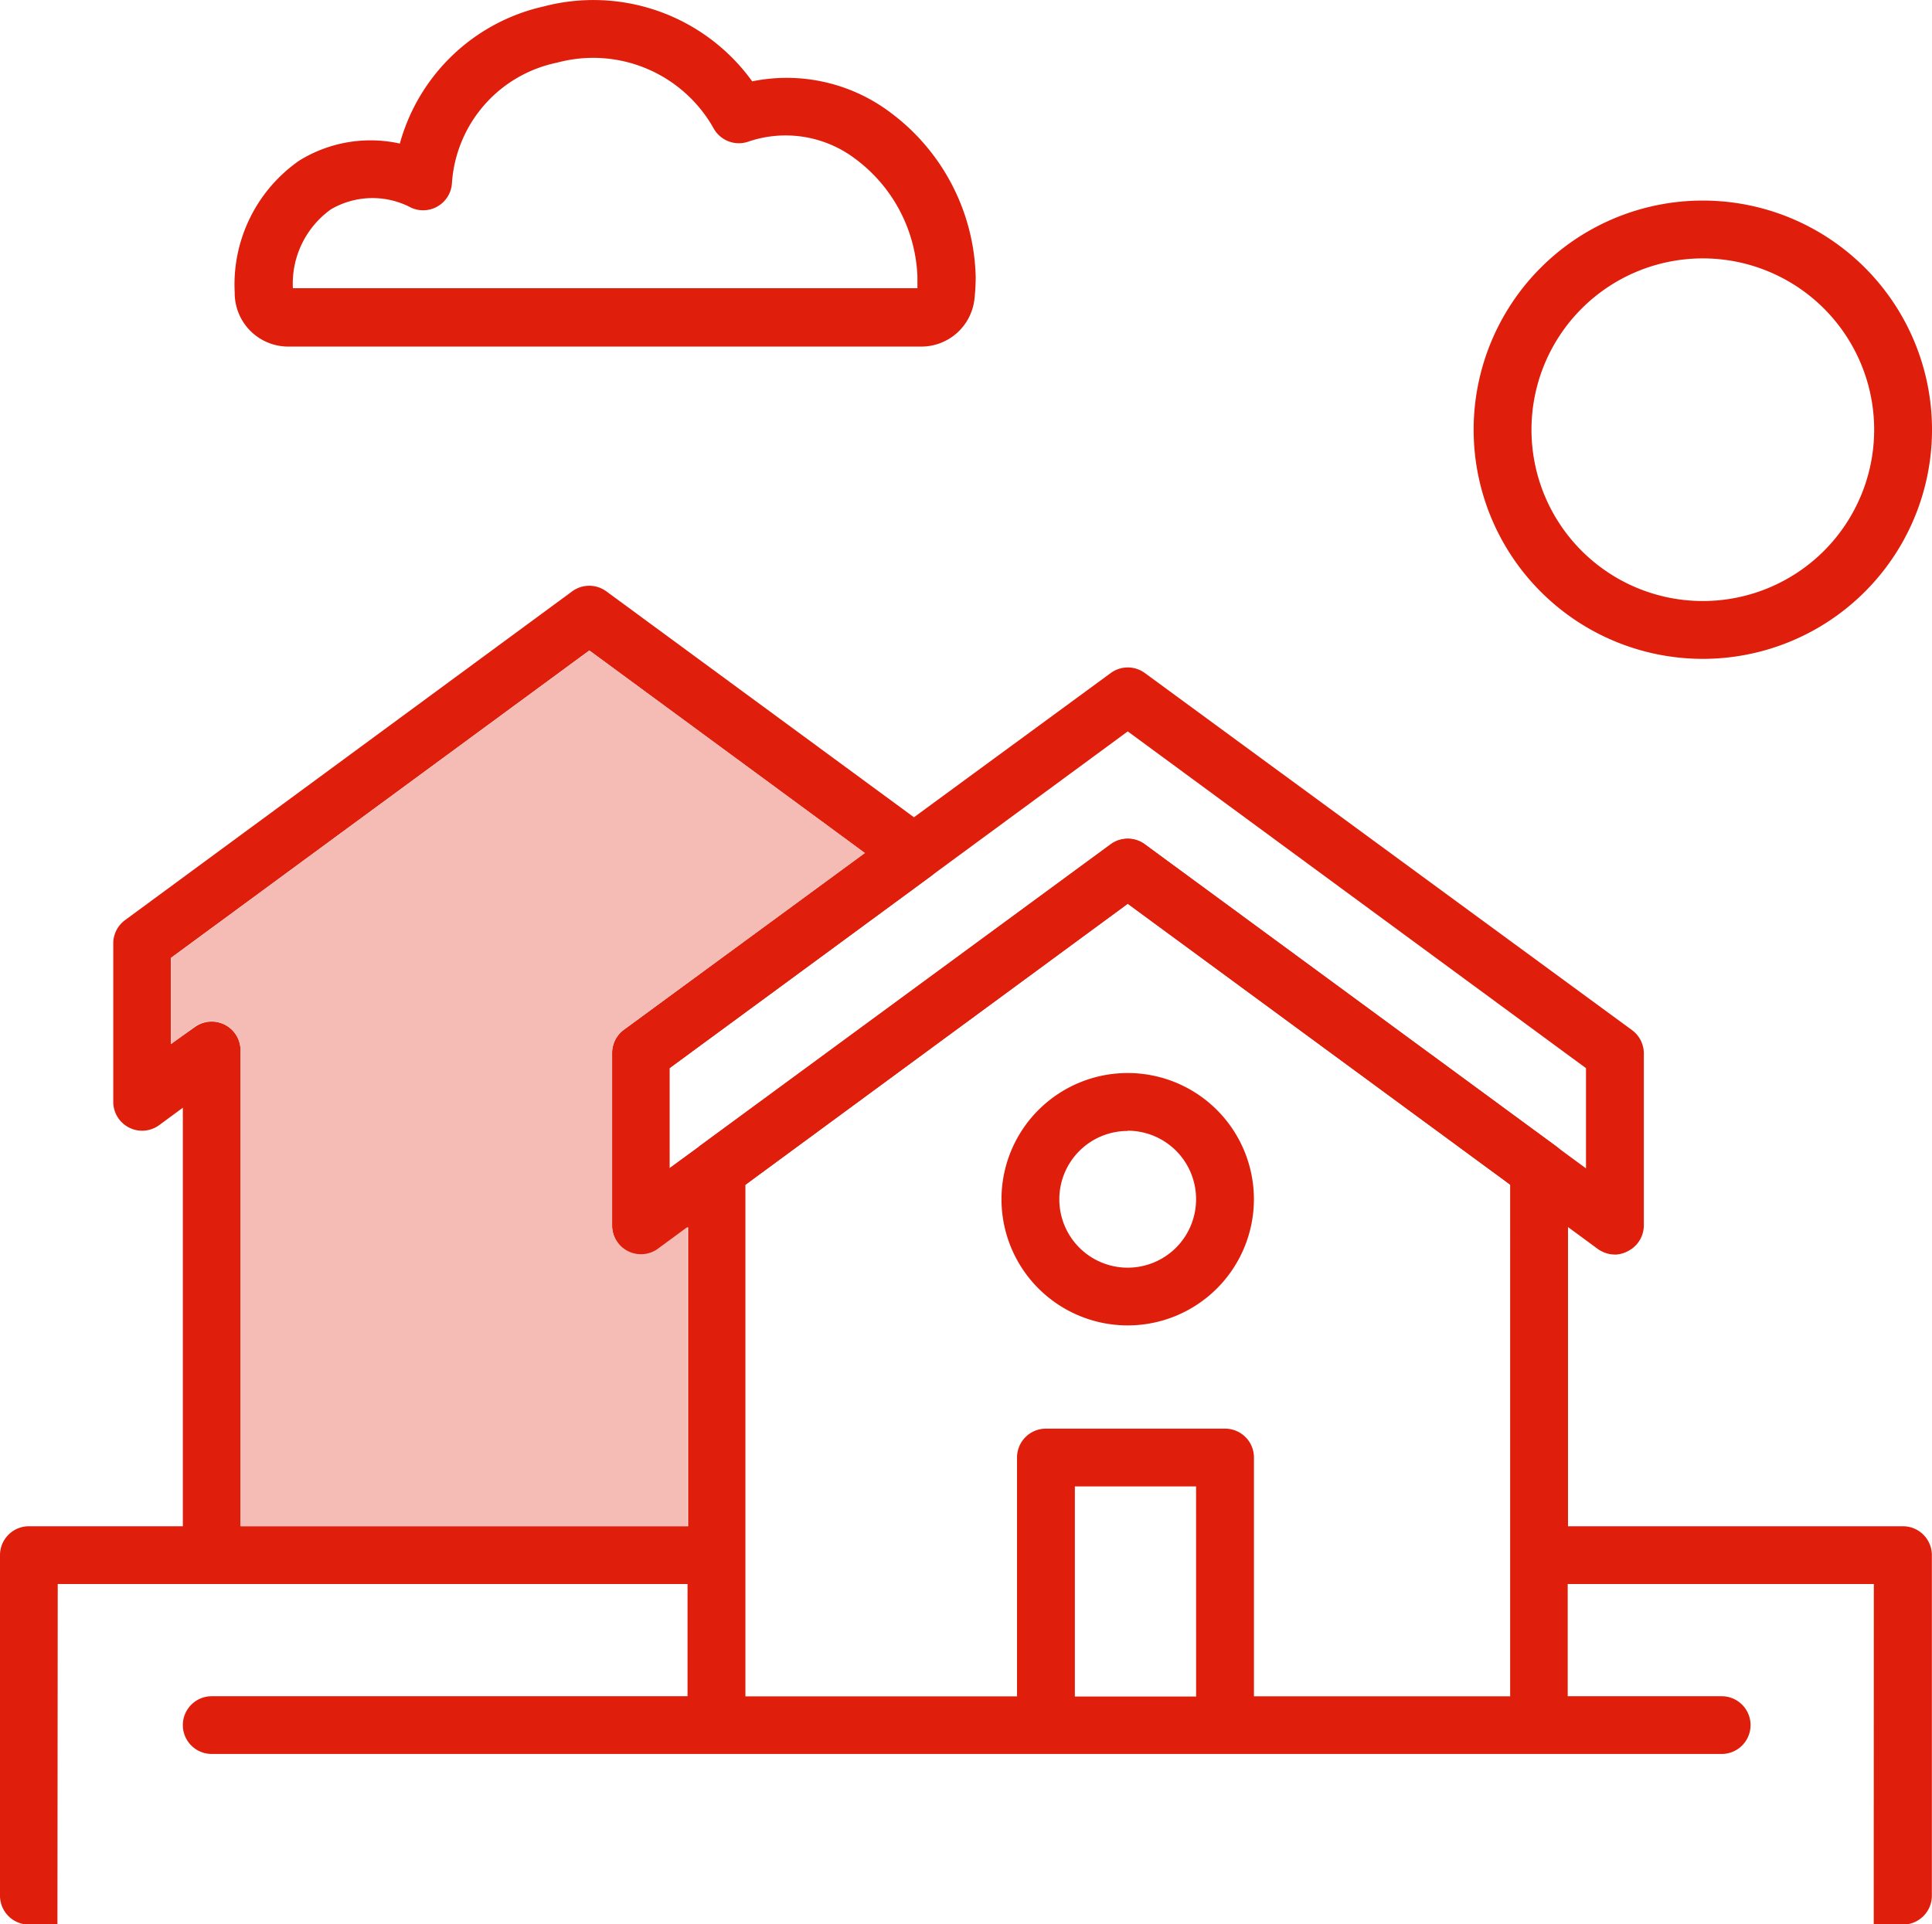 <svg xmlns="http://www.w3.org/2000/svg" width="40.153" height="40" viewBox="0 0 40.153 40">
  <g id="camp_1" transform="translate(0 -12.031)">
    <path id="Path_162" data-name="Path 162" d="M37.272,19.235H24.124A1.113,1.113,0,0,1,23,18.113a3.138,3.138,0,0,1,1.345-2.746,2.818,2.818,0,0,1,2.087-.352,4.012,4.012,0,0,1,2.99-2.85,4.067,4.067,0,0,1,4.333,1.557,3.584,3.584,0,0,1,2.857.636A4.39,4.39,0,0,1,38.4,17.786a4.185,4.185,0,0,1-.025.454A1.111,1.111,0,0,1,37.272,19.235ZM24.209,18.022H37.189v-.24a3.2,3.2,0,0,0-1.3-2.456,2.4,2.4,0,0,0-2.229-.346.6.6,0,0,1-.7-.269,2.871,2.871,0,0,0-3.259-1.378,2.742,2.742,0,0,0-2.186,2.5.6.6,0,0,1-.848.515A1.714,1.714,0,0,0,25,16.382,1.9,1.9,0,0,0,24.209,18.022Z" transform="translate(-18.122)" fill="#df1e0c"/>
    <path id="Path_163" data-name="Path 163" d="M80.837,89.651a.611.611,0,0,1-.356-.117l-9.768-7.178-9.755,7.176A.6.6,0,0,1,60,89.047V85.474a.6.6,0,0,1,.235-.488l10.124-7.422a.6.6,0,0,1,.71,0l10.124,7.422a.6.6,0,0,1,.246.484v3.573a.6.6,0,0,1-.331.537.583.583,0,0,1-.271.072ZM70.713,81.01a.611.611,0,0,1,.356.117l9.168,6.733V85.777l-9.524-7-9.522,7V87.86l9.168-6.733a.6.6,0,0,1,.354-.117Z" transform="translate(-47.275 -51.543)" fill="#df1e0c"/>
    <path id="Path_164" data-name="Path 164" d="M100.773,122.447a2.623,2.623,0,1,1,2.623-2.623A2.623,2.623,0,0,1,100.773,122.447Zm0-4.042a1.421,1.421,0,1,0,1.421,1.419A1.421,1.421,0,0,0,100.773,118.4Z" transform="translate(-77.336 -82.866)" fill="#df1e0c"/>
    <path id="Path_165" data-name="Path 165" d="M149.183,41.216a4.763,4.763,0,1,1,4.763-4.763A4.763,4.763,0,0,1,149.183,41.216Zm0-8.324a3.561,3.561,0,1,0,3.561,3.561A3.561,3.561,0,0,0,149.183,32.892Z" transform="translate(-113.793 -15.49)" fill="#df1e0c"/>
    <path id="Path_166" data-name="Path 166" d="M39.551,89H32.588V81.588a.609.609,0,0,0-.244-.486l-8.551-6.279a.6.6,0,0,0-.71,0L14.533,81.1a.2.2,0,0,0-.021.021l-.6.437V79.478l3.2-2.348,2.233-1.641a.6.6,0,0,0,0-.969l-6.742-4.952a.6.6,0,0,0-.713,0L2.6,76.4a.6.6,0,0,0-.246.484v3.291a.6.6,0,0,0,.956.486L3.8,80.3V89H.6A.6.6,0,0,0,0,89.6v7.079a.6.6,0,0,0,.6.6h38.95a.6.6,0,0,0,.6-.6V89.6A.6.6,0,0,0,39.551,89Zm-24.059.6v-7.7l7.946-5.838,7.948,5.838V92.535H26.061V87.571a.6.6,0,0,0-.6-.6H21.737a.6.6,0,0,0-.6.6v4.965H15.492Zm9.367,2.939H22.339V88.171h2.519ZM3.552,78.976v-1.79l8.695-6.39,5.726,4.21-5.013,3.681a.6.6,0,0,0-.235.488v3.573a.6.6,0,0,0,.959.486l.617-.454V89H5V79.111a.6.6,0,0,0-.956-.484Zm35.39,18.3H1.194L1.2,90.2H14.289v2.333H4.4a.6.6,0,0,0,0,1.2H35.782a.6.6,0,1,0,0-1.2h-3.2V90.2h6.362Z" transform="translate(0 -45.244)" fill="#df1e0c"/>
    <path id="Path_167" data-name="Path 167" d="M18.212,93.99H27.5V87.774l-.617.454a.6.6,0,0,1-.948-.486V84.169a.6.6,0,0,1,.235-.488L31.191,80l-5.726-4.21L16.77,82.18v1.79l.49-.358a.6.6,0,0,1,.952.494Z" transform="translate(-13.214 -50.238)" fill="#f5bbb5"/>
  </g>
</svg>
